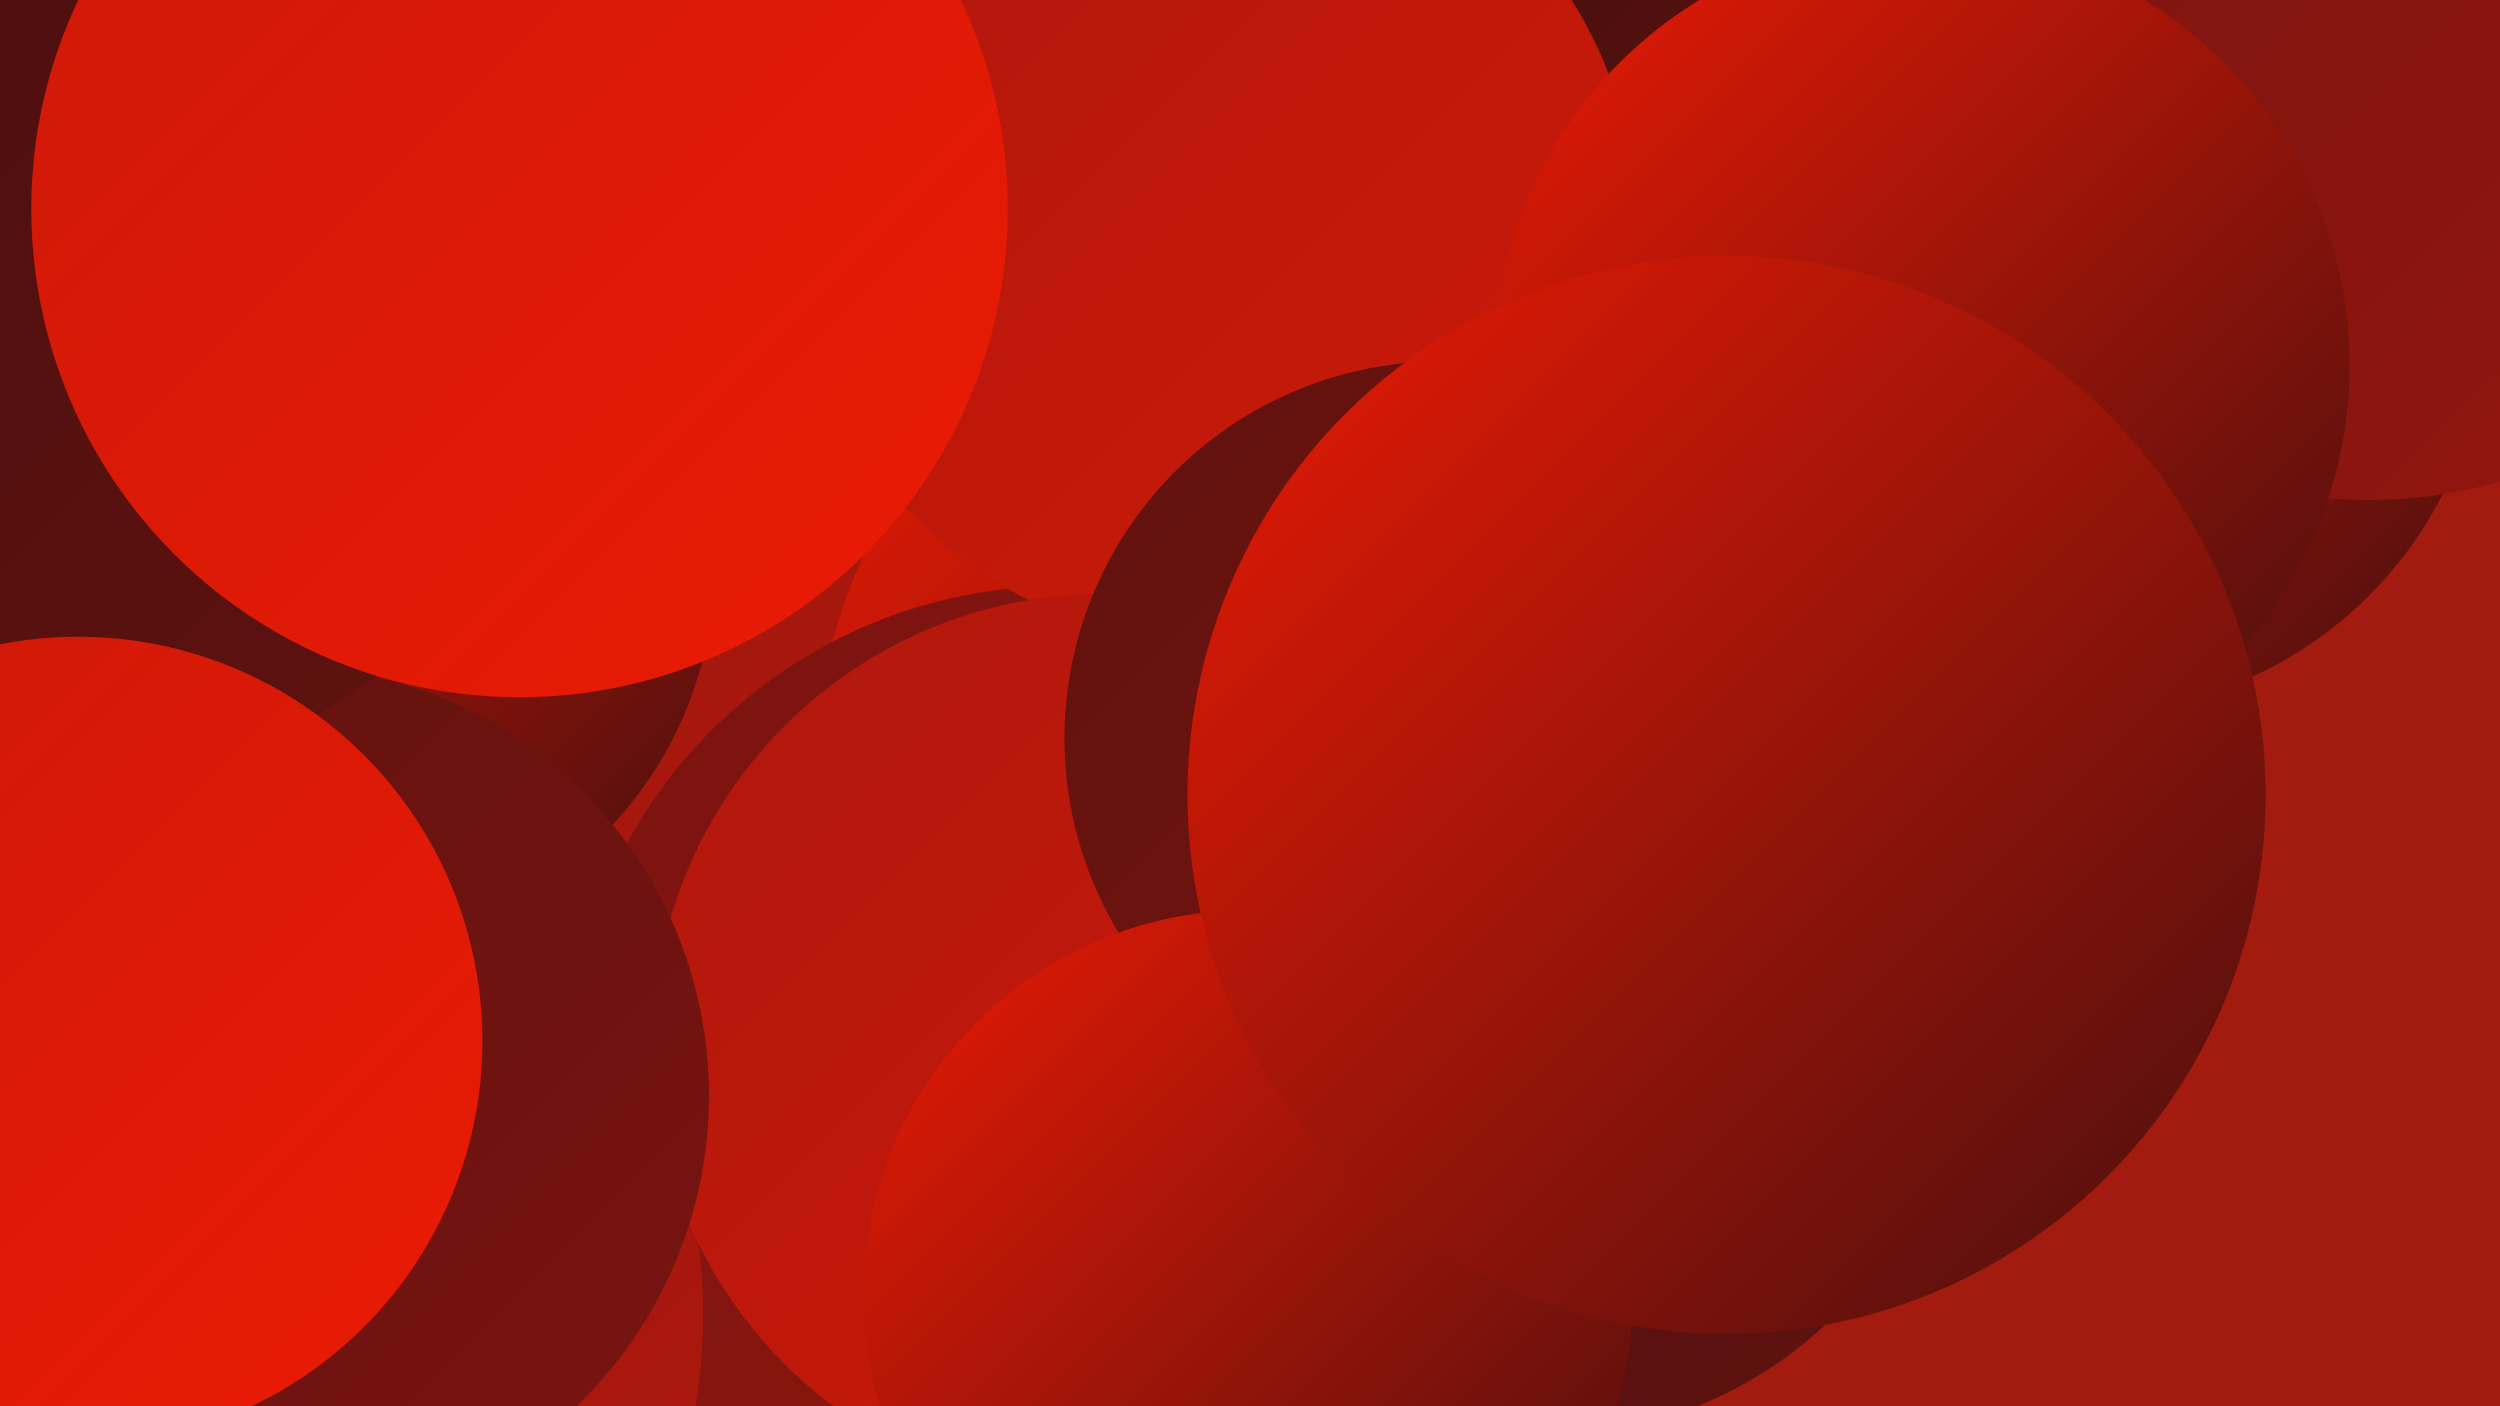 <?xml version="1.0" encoding="UTF-8"?><svg width="1280" height="720" xmlns="http://www.w3.org/2000/svg"><defs><linearGradient id="grad0" x1="0%" y1="0%" x2="100%" y2="100%"><stop offset="0%" style="stop-color:#480f0e;stop-opacity:1" /><stop offset="100%" style="stop-color:#60120f;stop-opacity:1" /></linearGradient><linearGradient id="grad1" x1="0%" y1="0%" x2="100%" y2="100%"><stop offset="0%" style="stop-color:#60120f;stop-opacity:1" /><stop offset="100%" style="stop-color:#791410;stop-opacity:1" /></linearGradient><linearGradient id="grad2" x1="0%" y1="0%" x2="100%" y2="100%"><stop offset="0%" style="stop-color:#791410;stop-opacity:1" /><stop offset="100%" style="stop-color:#94160f;stop-opacity:1" /></linearGradient><linearGradient id="grad3" x1="0%" y1="0%" x2="100%" y2="100%"><stop offset="0%" style="stop-color:#94160f;stop-opacity:1" /><stop offset="100%" style="stop-color:#b0180c;stop-opacity:1" /></linearGradient><linearGradient id="grad4" x1="0%" y1="0%" x2="100%" y2="100%"><stop offset="0%" style="stop-color:#b0180c;stop-opacity:1" /><stop offset="100%" style="stop-color:#cd1909;stop-opacity:1" /></linearGradient><linearGradient id="grad5" x1="0%" y1="0%" x2="100%" y2="100%"><stop offset="0%" style="stop-color:#cd1909;stop-opacity:1" /><stop offset="100%" style="stop-color:#eb1a04;stop-opacity:1" /></linearGradient><linearGradient id="grad6" x1="0%" y1="0%" x2="100%" y2="100%"><stop offset="0%" style="stop-color:#eb1a04;stop-opacity:1" /><stop offset="100%" style="stop-color:#480f0e;stop-opacity:1" /></linearGradient></defs><rect width="1280" height="720" fill="#a21b0e" /><circle cx="1068" cy="160" r="205" fill="url(#grad6)" /><circle cx="357" cy="214" r="248" fill="url(#grad3)" /><circle cx="691" cy="399" r="274" fill="url(#grad6)" /><circle cx="170" cy="289" r="196" fill="url(#grad6)" /><circle cx="543" cy="553" r="253" fill="url(#grad2)" /><circle cx="76" cy="673" r="284" fill="url(#grad3)" /><circle cx="969" cy="3" r="283" fill="url(#grad5)" /><circle cx="893" cy="164" r="236" fill="url(#grad0)" /><circle cx="623" cy="115" r="215" fill="url(#grad4)" /><circle cx="565" cy="535" r="231" fill="url(#grad4)" /><circle cx="1213" cy="13" r="243" fill="url(#grad2)" /><circle cx="143" cy="561" r="220" fill="url(#grad1)" /><circle cx="44" cy="149" r="247" fill="url(#grad0)" /><circle cx="791" cy="525" r="210" fill="url(#grad0)" /><circle cx="40" cy="533" r="207" fill="url(#grad5)" /><circle cx="984" cy="187" r="219" fill="url(#grad6)" /><circle cx="738" cy="378" r="193" fill="url(#grad1)" /><circle cx="639" cy="663" r="197" fill="url(#grad6)" /><circle cx="266" cy="107" r="250" fill="url(#grad5)" /><circle cx="884" cy="407" r="276" fill="url(#grad6)" /></svg>